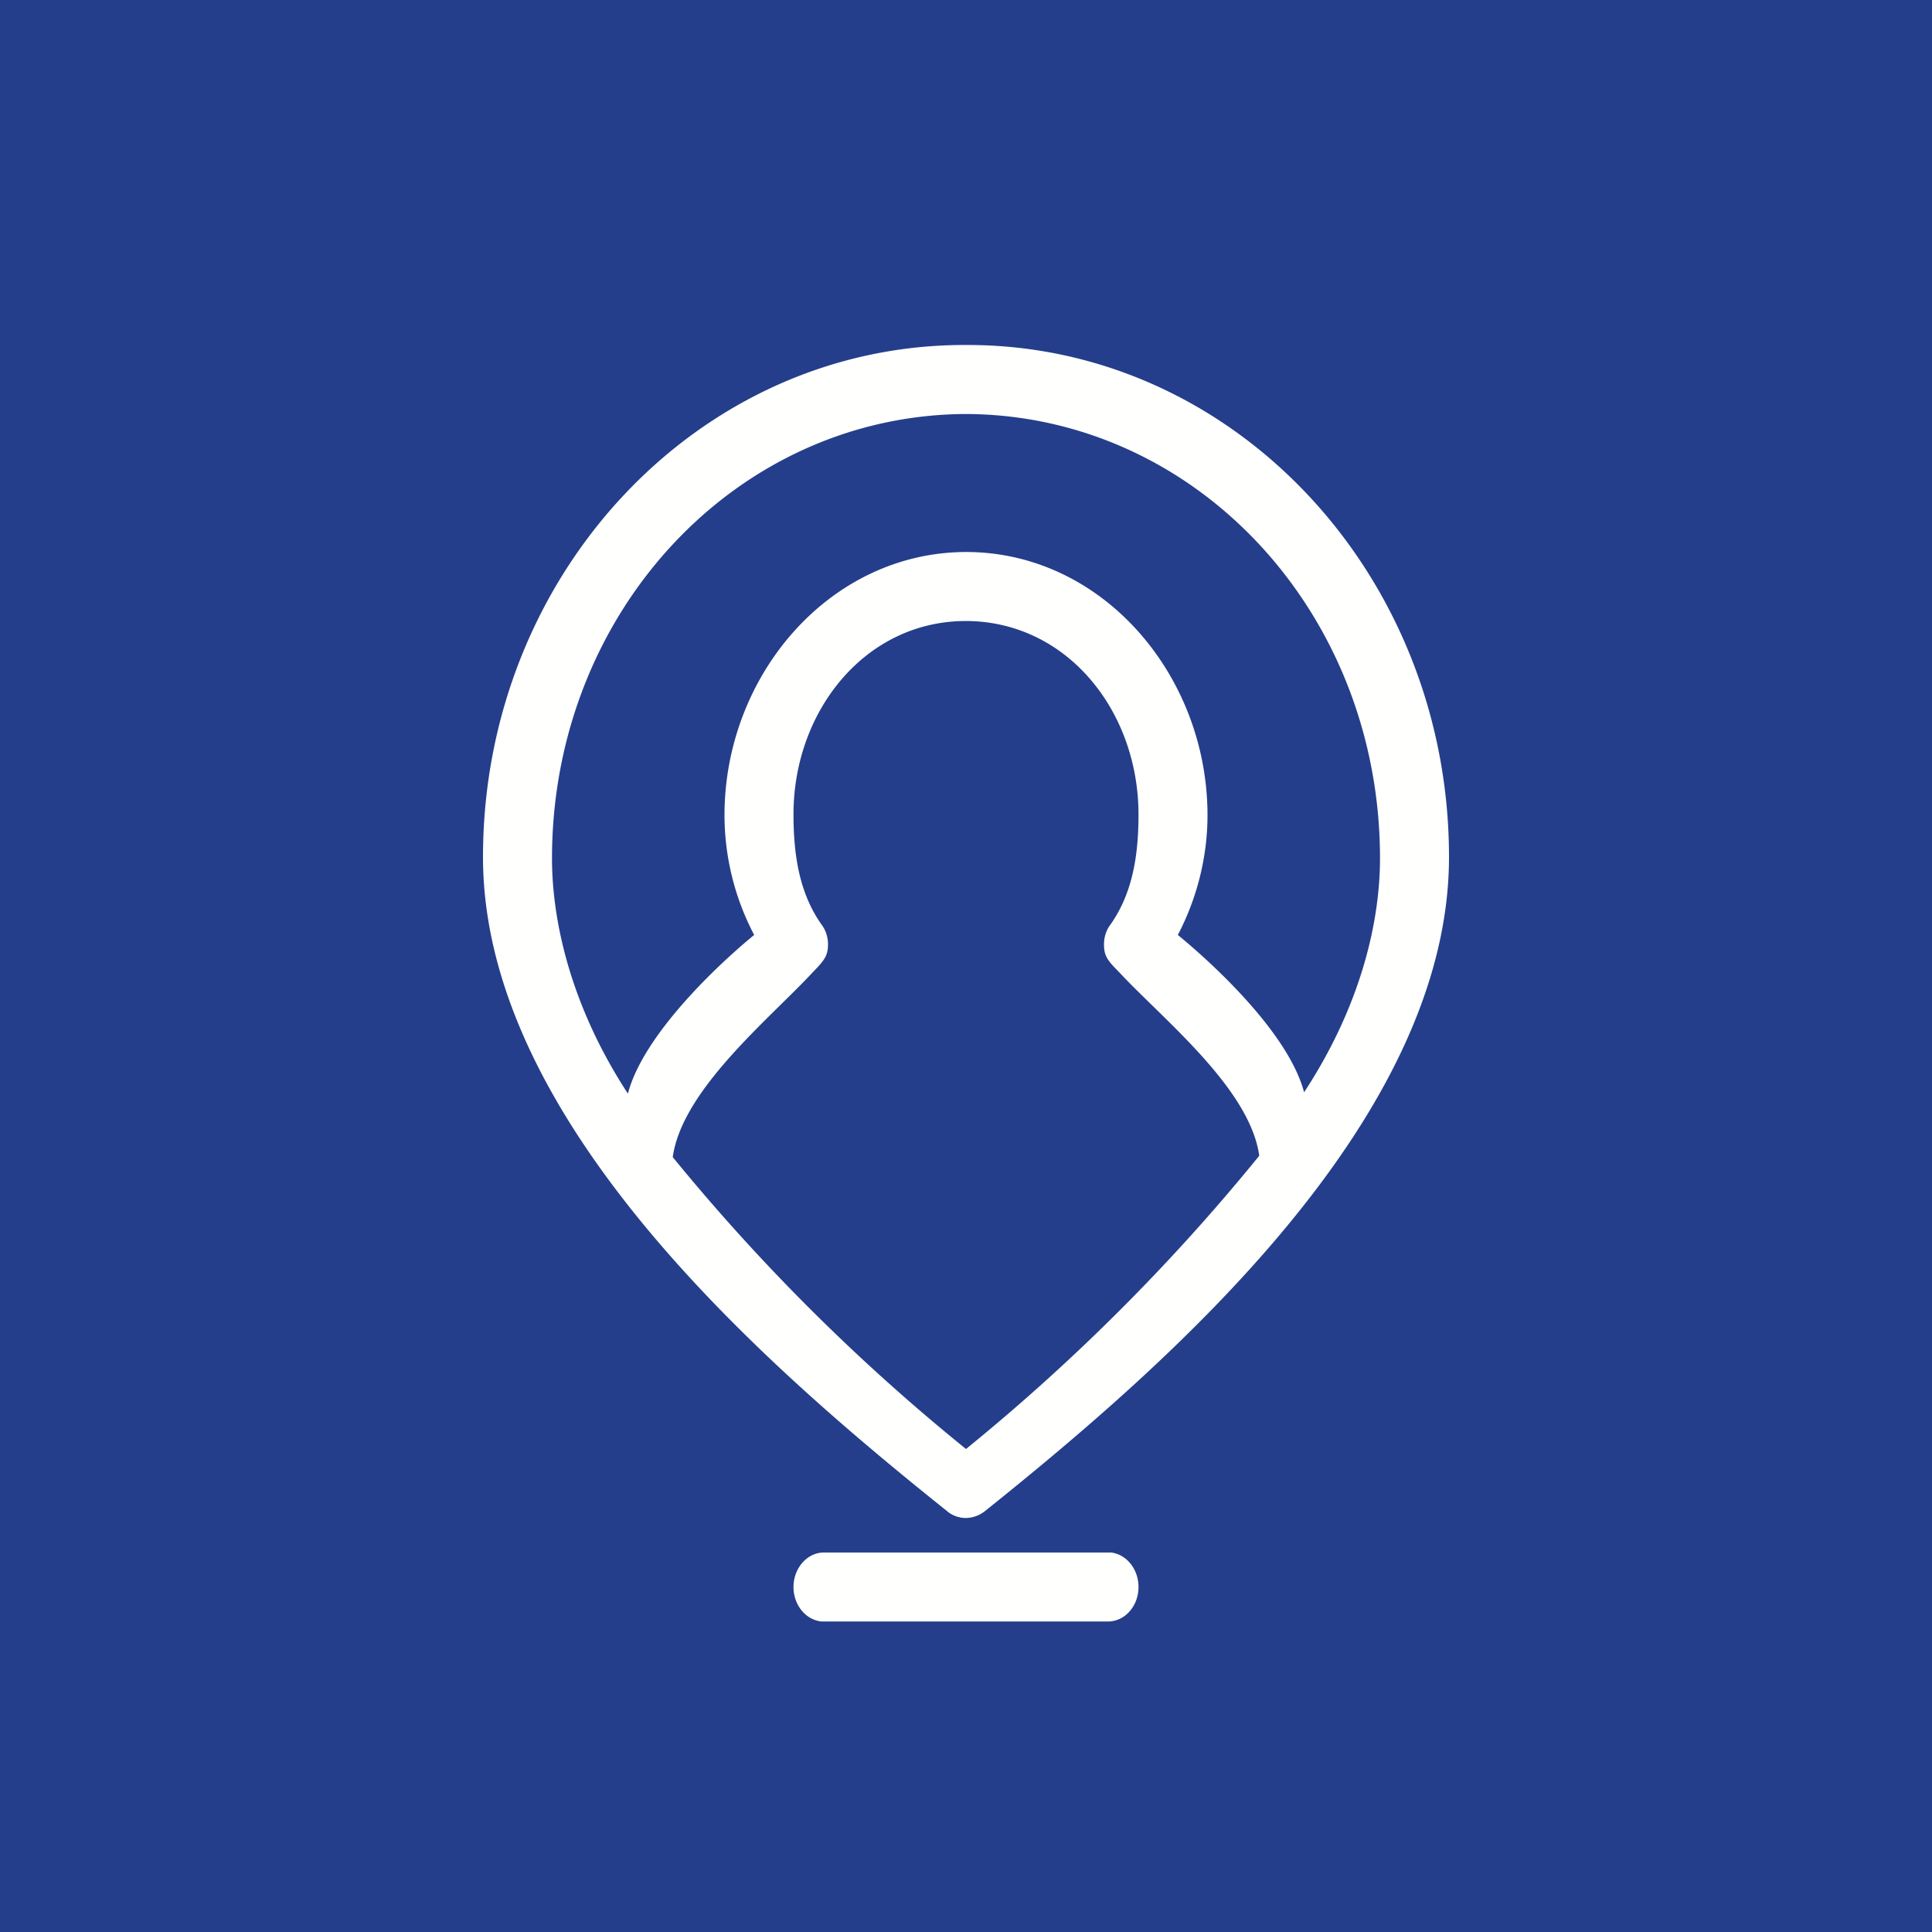 <svg width="56" height="56" viewBox="0 0 56 56" xmlns="http://www.w3.org/2000/svg"><path fill="#243E8B" d="M0 0h56v56H0z"/><path d="M23.88 45c-.48 0-.88.45-.88 1 0 .52.35.95.81 1h8.3c.5 0 .89-.45.89-1 0-.52-.35-.95-.8-1h-8.32ZM14 24.84c0-8.2 6.26-14.87 14-14.84 7.74-.03 14 6.65 14 14.84 0 7.62-8.11 14.68-13.45 18.96a.92.92 0 0 1-.55.2c-.2 0-.4-.07-.55-.2C22.1 39.52 14 32.46 14 24.84ZM28 42a58.39 58.39 0 0 0 8.5-8.5c-.27-1.96-2.83-3.99-4.06-5.32-.35-.35-.44-.48-.44-.81 0-.2.06-.4.18-.56.66-.93.82-2.05.82-3.2 0-3-2.07-5.6-5-5.61-2.93 0-5 2.62-5 5.6 0 1.16.16 2.28.82 3.21.12.16.18.36.18.56 0 .33-.1.46-.44.81-1.23 1.33-3.79 3.4-4.06 5.36A58.14 58.14 0 0 0 28 42Zm0-26c3.96 0 7 3.58 7 7.63 0 1.2-.3 2.4-.86 3.47.99.81 3.2 2.83 3.66 4.56 1.64-2.5 2.2-4.93 2.2-6.78 0-7.11-5.32-12.85-12-12.88-6.68.03-12 5.77-12 12.88 0 1.85.56 4.31 2.2 6.82.45-1.73 2.67-3.79 3.66-4.6a7.48 7.48 0 0 1-.86-3.47c0-4.05 3.04-7.62 7-7.63Z" fill="#FFFFFD"/></svg>